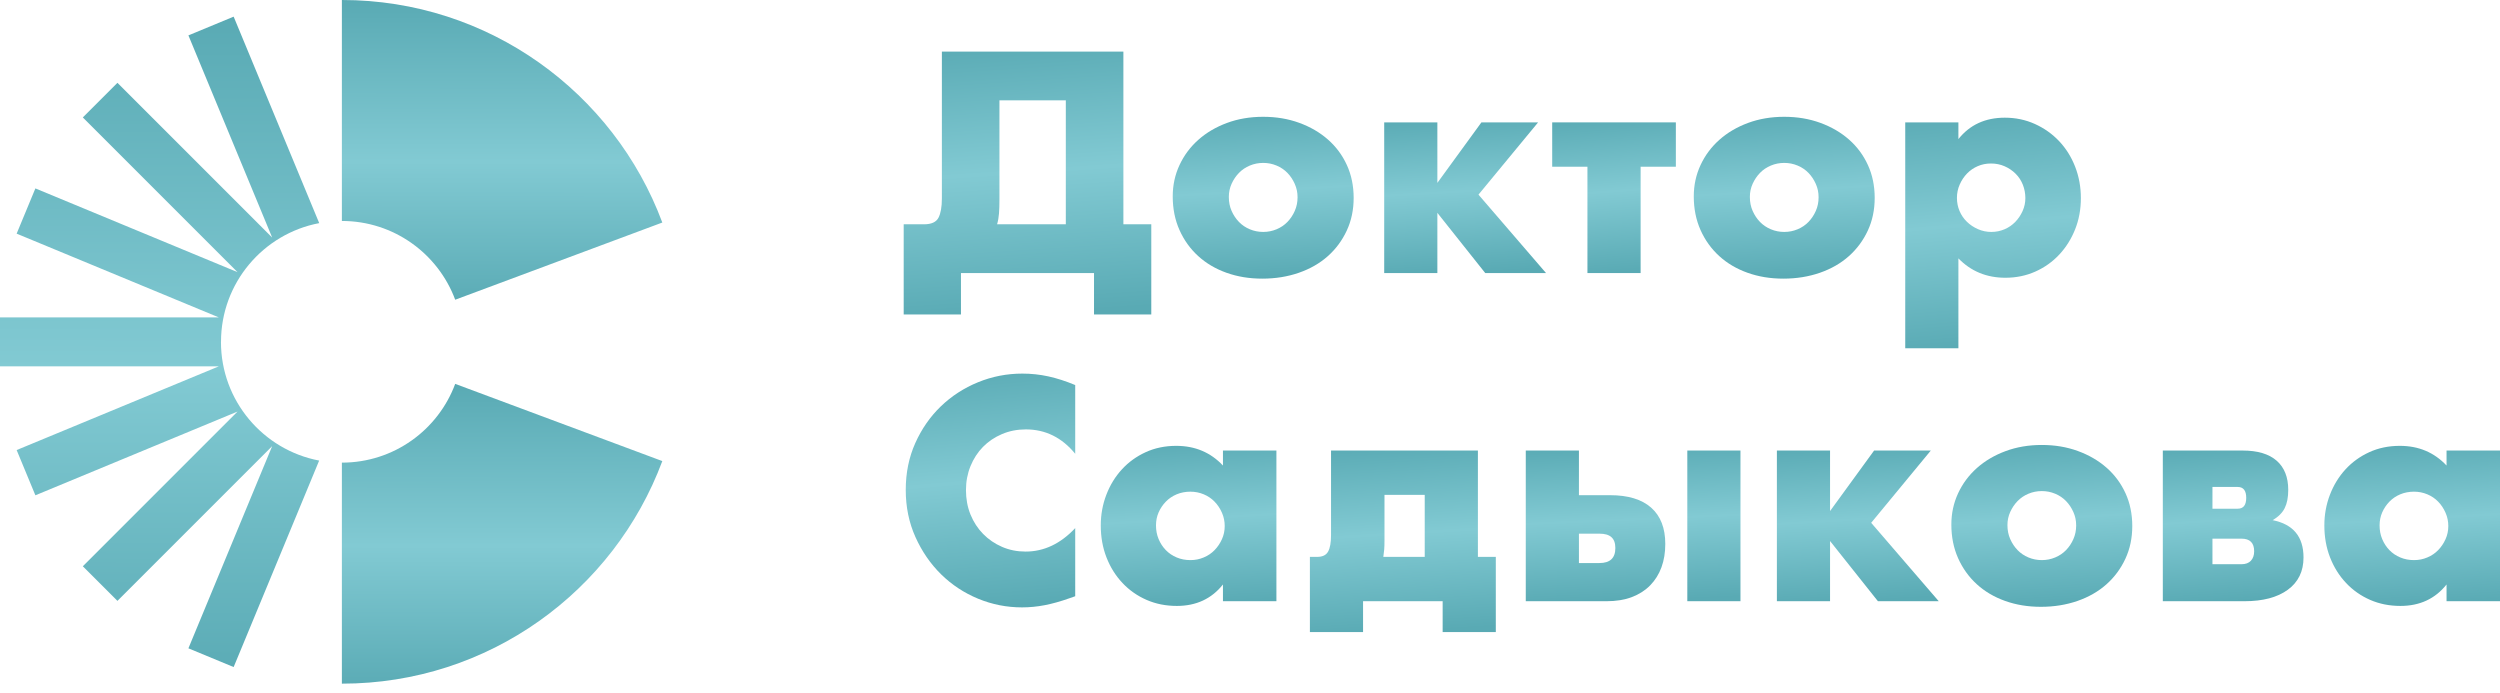 <?xml version="1.0" encoding="UTF-8"?> <svg xmlns="http://www.w3.org/2000/svg" width="220" height="61" viewBox="0 0 220 61" fill="none"><g clip-path="url(#clip0_130_430)"><path d="M19.449 30.081C19.449 24.89 23.171 20.569 28.091 19.635L20.561 1.465L16.58 3.114L23.951 20.905L10.334 7.289L7.289 10.334L20.905 23.951L3.114 16.58L1.465 20.561L19.256 27.931H0V32.239H19.256L1.465 39.605L3.114 43.586L20.905 36.215L7.289 49.832L10.334 52.877L23.951 39.261L16.58 57.052L20.561 58.701L28.086 40.531C23.167 39.597 19.445 35.276 19.445 30.085H19.449V30.081Z" fill="url(#paint0_linear_130_430)"></path><path d="M40.058 26.376L58.284 19.583C54.023 8.15 43.004 0 30.085 0V19.445C34.656 19.445 38.554 22.331 40.058 26.376Z" fill="url(#paint1_linear_130_430)"></path><path d="M30.085 40.717V60.162C43.009 60.162 54.023 52.011 58.284 40.575L40.058 33.781C38.554 37.831 34.656 40.712 30.085 40.712V40.717Z" fill="url(#paint2_linear_130_430)"></path><path d="M81.308 19.738C81.963 19.738 82.389 19.544 82.588 19.157C82.786 18.769 82.885 18.204 82.885 17.463V4.54H98.858V19.738H101.313V27.673H96.273V24.029H84.565V27.673H79.525V19.738H81.308ZM93.792 8.831H87.951V17.515C87.951 18.015 87.938 18.437 87.912 18.782C87.886 19.126 87.83 19.445 87.744 19.738H93.792V8.831Z" fill="url(#paint3_linear_130_430)"></path><path d="M103.2 17.282C103.2 16.3 103.398 15.383 103.795 14.53C104.191 13.677 104.742 12.936 105.449 12.307C106.155 11.678 106.995 11.183 107.969 10.821C108.942 10.459 110.006 10.278 111.161 10.278C112.315 10.278 113.354 10.455 114.327 10.808C115.301 11.161 116.145 11.652 116.86 12.281C117.575 12.91 118.131 13.66 118.527 14.53C118.923 15.4 119.122 16.361 119.122 17.412C119.122 18.463 118.919 19.424 118.514 20.294C118.109 21.164 117.554 21.913 116.847 22.542C116.141 23.171 115.292 23.658 114.301 24.003C113.31 24.347 112.238 24.52 111.083 24.52C109.929 24.52 108.895 24.347 107.93 24.003C106.965 23.658 106.134 23.167 105.436 22.529C104.738 21.892 104.191 21.129 103.795 20.242C103.398 19.355 103.2 18.368 103.2 17.282ZM108.137 17.334C108.137 17.782 108.219 18.192 108.382 18.562C108.546 18.932 108.761 19.256 109.029 19.531C109.296 19.807 109.614 20.022 109.985 20.177C110.355 20.332 110.747 20.41 111.161 20.41C111.574 20.41 111.966 20.332 112.337 20.177C112.707 20.022 113.026 19.807 113.293 19.531C113.56 19.256 113.776 18.932 113.939 18.562C114.103 18.192 114.185 17.791 114.185 17.36C114.185 16.929 114.103 16.555 113.939 16.184C113.776 15.814 113.56 15.491 113.293 15.215C113.026 14.939 112.707 14.724 112.337 14.569C111.966 14.414 111.574 14.336 111.161 14.336C110.747 14.336 110.355 14.414 109.985 14.569C109.614 14.724 109.296 14.939 109.029 15.215C108.761 15.491 108.546 15.809 108.382 16.171C108.219 16.533 108.137 16.921 108.137 17.334Z" fill="url(#paint4_linear_130_430)"></path><path d="M130.365 10.769H135.353L130.106 17.128L136.051 24.029H130.701L126.488 18.73V24.029H121.81V10.769H126.488V16.094L130.365 10.769Z" fill="url(#paint5_linear_130_430)"></path><path d="M147.475 14.672H144.374V24.029H139.695V14.672H136.594V10.769H147.475V14.672Z" fill="url(#paint6_linear_130_430)"></path><path d="M149.052 17.282C149.052 16.3 149.25 15.383 149.646 14.53C150.043 13.677 150.594 12.936 151.3 12.307C152.007 11.678 152.847 11.183 153.82 10.821C154.794 10.459 155.858 10.278 157.012 10.278C158.167 10.278 159.205 10.455 160.179 10.808C161.152 11.161 161.996 11.652 162.712 12.281C163.427 12.91 163.982 13.66 164.379 14.53C164.775 15.4 164.973 16.361 164.973 17.412C164.973 18.463 164.771 19.424 164.366 20.294C163.961 21.164 163.405 21.913 162.699 22.542C161.992 23.171 161.144 23.658 160.153 24.003C159.162 24.347 158.089 24.52 156.935 24.52C155.78 24.52 154.747 24.347 153.782 24.003C152.817 23.658 151.985 23.167 151.287 22.529C150.59 21.892 150.043 21.129 149.646 20.242C149.25 19.355 149.052 18.368 149.052 17.282ZM153.988 17.334C153.988 17.782 154.07 18.192 154.234 18.562C154.398 18.932 154.613 19.256 154.88 19.531C155.147 19.807 155.466 20.022 155.836 20.177C156.207 20.332 156.599 20.41 157.012 20.41C157.426 20.41 157.818 20.332 158.188 20.177C158.559 20.022 158.878 19.807 159.145 19.531C159.412 19.256 159.627 18.932 159.791 18.562C159.955 18.192 160.036 17.791 160.036 17.36C160.036 16.929 159.955 16.555 159.791 16.184C159.627 15.814 159.412 15.491 159.145 15.215C158.878 14.939 158.559 14.724 158.188 14.569C157.818 14.414 157.426 14.336 157.012 14.336C156.599 14.336 156.207 14.414 155.836 14.569C155.466 14.724 155.147 14.939 154.88 15.215C154.613 15.491 154.398 15.809 154.234 16.171C154.07 16.533 153.988 16.921 153.988 17.334Z" fill="url(#paint7_linear_130_430)"></path><path d="M172.339 30.645H167.661V10.769H172.339V12.242C173.339 10.985 174.7 10.356 176.423 10.356C177.371 10.356 178.254 10.541 179.072 10.911C179.891 11.282 180.602 11.786 181.205 12.423C181.808 13.061 182.277 13.81 182.613 14.672C182.949 15.534 183.117 16.456 183.117 17.438C183.117 18.42 182.949 19.333 182.613 20.177C182.277 21.022 181.812 21.763 181.218 22.4C180.623 23.038 179.921 23.537 179.111 23.899C178.301 24.261 177.422 24.442 176.475 24.442C174.821 24.442 173.442 23.873 172.339 22.736V30.645ZM178.232 17.438C178.232 17.024 178.159 16.632 178.013 16.262C177.866 15.891 177.655 15.568 177.379 15.292C177.104 15.017 176.781 14.797 176.41 14.633C176.04 14.47 175.639 14.388 175.208 14.388C174.778 14.388 174.407 14.465 174.045 14.62C173.683 14.775 173.369 14.991 173.102 15.267C172.835 15.542 172.619 15.865 172.456 16.236C172.292 16.606 172.21 16.998 172.21 17.412C172.21 17.825 172.288 18.213 172.443 18.575C172.598 18.937 172.813 19.251 173.089 19.518C173.365 19.785 173.688 20.001 174.058 20.164C174.429 20.328 174.821 20.41 175.234 20.41C175.648 20.41 176.035 20.332 176.397 20.177C176.759 20.022 177.074 19.807 177.341 19.531C177.608 19.256 177.823 18.937 177.987 18.575C178.15 18.213 178.232 17.834 178.232 17.438Z" fill="url(#paint8_linear_130_430)"></path><path d="M94.619 39.933C93.448 38.502 92 37.787 90.277 37.787C89.519 37.787 88.817 37.925 88.171 38.201C87.525 38.477 86.969 38.851 86.504 39.325C86.038 39.799 85.672 40.363 85.405 41.018C85.138 41.673 85.005 42.379 85.005 43.138C85.005 43.896 85.138 44.628 85.405 45.283C85.672 45.938 86.043 46.506 86.517 46.989C86.99 47.471 87.546 47.85 88.184 48.126C88.821 48.402 89.51 48.539 90.251 48.539C91.871 48.539 93.327 47.85 94.619 46.472V52.468L94.103 52.649C93.327 52.925 92.603 53.127 91.931 53.257C91.259 53.386 90.596 53.45 89.941 53.45C88.597 53.45 87.309 53.196 86.077 52.688C84.845 52.179 83.76 51.464 82.82 50.543C81.882 49.621 81.128 48.527 80.559 47.26C79.99 45.994 79.706 44.611 79.706 43.112C79.706 41.613 79.986 40.239 80.546 38.989C81.106 37.74 81.856 36.663 82.795 35.758C83.734 34.854 84.824 34.147 86.064 33.639C87.305 33.131 88.606 32.877 89.967 32.877C90.743 32.877 91.505 32.958 92.254 33.122C93.004 33.286 93.792 33.54 94.619 33.885V39.933Z" fill="url(#paint9_linear_130_430)"></path><path d="M107.62 39.648H112.324V52.907H107.62V51.434C106.62 52.692 105.268 53.321 103.562 53.321C102.597 53.321 101.71 53.145 100.9 52.791C100.09 52.438 99.383 51.943 98.78 51.305C98.177 50.667 97.708 49.918 97.372 49.056C97.036 48.195 96.868 47.256 96.868 46.239C96.868 45.291 97.031 44.391 97.359 43.538C97.686 42.685 98.143 41.94 98.729 41.303C99.314 40.665 100.012 40.161 100.822 39.791C101.632 39.42 102.528 39.235 103.51 39.235C105.164 39.235 106.534 39.812 107.62 40.967V39.648ZM101.727 46.239C101.727 46.67 101.804 47.071 101.959 47.441C102.114 47.812 102.326 48.135 102.593 48.41C102.86 48.686 103.179 48.901 103.549 49.056C103.919 49.212 104.32 49.289 104.751 49.289C105.182 49.289 105.556 49.212 105.927 49.056C106.297 48.901 106.616 48.686 106.883 48.41C107.15 48.135 107.366 47.816 107.529 47.454C107.693 47.092 107.775 46.704 107.775 46.291C107.775 45.877 107.693 45.485 107.529 45.115C107.366 44.744 107.15 44.421 106.883 44.146C106.616 43.87 106.297 43.654 105.927 43.499C105.556 43.344 105.164 43.267 104.751 43.267C104.337 43.267 103.919 43.344 103.549 43.499C103.179 43.654 102.86 43.87 102.593 44.146C102.326 44.421 102.114 44.736 101.959 45.089C101.804 45.442 101.727 45.826 101.727 46.239Z" fill="url(#paint10_linear_130_430)"></path><path d="M115.917 49.005C116.382 49.005 116.701 48.85 116.873 48.539C117.045 48.229 117.131 47.747 117.131 47.092V39.648H130.055V49.005H131.631V55.621H126.953V52.907H119.949V55.621H115.271V49.005H115.917ZM125.376 43.551H121.835V47.532C121.835 47.876 121.827 48.152 121.81 48.359C121.792 48.565 121.767 48.781 121.732 49.005H125.376V43.551Z" fill="url(#paint11_linear_130_430)"></path><path d="M138.946 39.648V43.577H141.685C143.271 43.577 144.477 43.943 145.304 44.675C146.131 45.408 146.545 46.472 146.545 47.867C146.545 48.626 146.433 49.311 146.209 49.922C145.985 50.534 145.653 51.064 145.214 51.512C144.774 51.96 144.236 52.304 143.598 52.546C142.961 52.787 142.22 52.907 141.375 52.907H134.268V39.648H138.946ZM138.946 49.547H140.755C141.685 49.547 142.151 49.108 142.151 48.229C142.151 47.351 141.685 46.963 140.755 46.963H138.946V49.547ZM153.161 39.648V52.907H148.483V39.648H153.161Z" fill="url(#paint12_linear_130_430)"></path><path d="M164.921 39.648H169.91L164.663 46.007L170.608 52.907H165.257L161.044 47.609V52.907H156.366V39.648H161.044V44.973L164.921 39.648Z" fill="url(#paint13_linear_130_430)"></path><path d="M171.719 46.162C171.719 45.179 171.917 44.262 172.313 43.409C172.71 42.556 173.261 41.815 173.967 41.186C174.674 40.557 175.514 40.062 176.487 39.7C177.461 39.338 178.525 39.157 179.679 39.157C180.834 39.157 181.872 39.334 182.846 39.687C183.819 40.04 184.663 40.531 185.379 41.16C186.094 41.789 186.649 42.539 187.046 43.409C187.442 44.279 187.64 45.24 187.64 46.291C187.64 47.342 187.438 48.303 187.033 49.173C186.628 50.043 186.072 50.792 185.366 51.421C184.659 52.05 183.811 52.537 182.82 52.882C181.829 53.226 180.756 53.399 179.602 53.399C178.447 53.399 177.414 53.226 176.449 52.882C175.484 52.537 174.652 52.046 173.954 51.408C173.257 50.771 172.71 50.008 172.313 49.121C171.917 48.234 171.719 47.247 171.719 46.162ZM176.655 46.213C176.655 46.661 176.737 47.071 176.901 47.441C177.065 47.812 177.28 48.135 177.547 48.41C177.814 48.686 178.133 48.901 178.503 49.056C178.874 49.212 179.266 49.289 179.679 49.289C180.093 49.289 180.485 49.212 180.855 49.056C181.226 48.901 181.545 48.686 181.812 48.41C182.079 48.135 182.294 47.812 182.458 47.441C182.622 47.071 182.703 46.67 182.703 46.239C182.703 45.808 182.622 45.434 182.458 45.063C182.294 44.693 182.079 44.37 181.812 44.094C181.545 43.818 181.226 43.603 180.855 43.448C180.485 43.293 180.093 43.215 179.679 43.215C179.266 43.215 178.874 43.293 178.503 43.448C178.133 43.603 177.814 43.818 177.547 44.094C177.28 44.37 177.065 44.688 176.901 45.05C176.737 45.412 176.655 45.8 176.655 46.213Z" fill="url(#paint14_linear_130_430)"></path><path d="M190.328 39.648H197.358C198.668 39.648 199.663 39.946 200.344 40.54C201.024 41.135 201.365 41.992 201.365 43.112C201.365 43.767 201.261 44.301 201.054 44.714C200.848 45.128 200.494 45.481 199.995 45.774C201.804 46.136 202.709 47.23 202.709 49.056C202.709 50.28 202.248 51.227 201.326 51.9C200.404 52.572 199.133 52.907 197.513 52.907H190.328V39.648ZM196.919 44.766C197.419 44.766 197.668 44.447 197.668 43.81C197.668 43.172 197.419 42.853 196.919 42.853H194.696V44.766H196.919ZM197.255 49.651C197.617 49.651 197.892 49.547 198.082 49.341C198.272 49.134 198.366 48.858 198.366 48.514C198.366 47.773 197.996 47.402 197.255 47.402H194.696V49.651H197.255Z" fill="url(#paint15_linear_130_430)"></path><path d="M215.296 39.648H220V52.907H215.296V51.434C214.296 52.692 212.944 53.321 211.238 53.321C210.273 53.321 209.385 53.145 208.575 52.791C207.766 52.438 207.059 51.943 206.456 51.305C205.853 50.667 205.383 49.918 205.047 49.056C204.711 48.195 204.543 47.256 204.543 46.239C204.543 45.291 204.707 44.391 205.035 43.538C205.362 42.685 205.819 41.94 206.404 41.303C206.99 40.665 207.688 40.161 208.498 39.791C209.308 39.42 210.204 39.235 211.186 39.235C212.84 39.235 214.21 39.812 215.296 40.967V39.648ZM209.403 46.239C209.403 46.67 209.48 47.071 209.635 47.441C209.79 47.812 210.001 48.135 210.268 48.41C210.536 48.686 210.854 48.901 211.225 49.056C211.595 49.212 211.996 49.289 212.427 49.289C212.857 49.289 213.232 49.212 213.603 49.056C213.973 48.901 214.292 48.686 214.559 48.41C214.826 48.135 215.041 47.816 215.205 47.454C215.369 47.092 215.451 46.704 215.451 46.291C215.451 45.877 215.369 45.485 215.205 45.115C215.041 44.744 214.826 44.421 214.559 44.146C214.292 43.87 213.973 43.654 213.603 43.499C213.232 43.344 212.84 43.267 212.427 43.267C212.013 43.267 211.595 43.344 211.225 43.499C210.854 43.654 210.536 43.87 210.268 44.146C210.001 44.421 209.79 44.736 209.635 45.089C209.48 45.442 209.403 45.826 209.403 46.239Z" fill="url(#paint16_linear_130_430)"></path></g><defs><linearGradient id="paint0_linear_130_430" x1="14.045" y1="1.465" x2="13.924" y2="60.48" gradientUnits="userSpaceOnUse"><stop stop-color="#59AAB4"></stop><stop offset="0.524" stop-color="#82CAD3"></stop><stop offset="1" stop-color="#59AAB4"></stop></linearGradient><linearGradient id="paint1_linear_130_430" x1="44.185" y1="0" x2="44.159" y2="27.196" gradientUnits="userSpaceOnUse"><stop stop-color="#59AAB4"></stop><stop offset="0.524" stop-color="#82CAD3"></stop><stop offset="1" stop-color="#59AAB4"></stop></linearGradient><linearGradient id="paint2_linear_130_430" x1="44.185" y1="33.781" x2="44.159" y2="60.981" gradientUnits="userSpaceOnUse"><stop stop-color="#59AAB4"></stop><stop offset="0.524" stop-color="#82CAD3"></stop><stop offset="1" stop-color="#59AAB4"></stop></linearGradient><linearGradient id="paint3_linear_130_430" x1="93.921" y1="27.428" x2="92.319" y2="3.098" gradientUnits="userSpaceOnUse"><stop stop-color="#59AAB4"></stop><stop offset="0.514" stop-color="#82CAD3"></stop><stop offset="1" stop-color="#59AAB4"></stop></linearGradient><linearGradient id="paint4_linear_130_430" x1="113.72" y1="24.369" x2="112.888" y2="9.371" gradientUnits="userSpaceOnUse"><stop stop-color="#59AAB4"></stop><stop offset="0.514" stop-color="#82CAD3"></stop><stop offset="1" stop-color="#59AAB4"></stop></linearGradient><linearGradient id="paint5_linear_130_430" x1="131.219" y1="23.888" x2="130.413" y2="9.928" gradientUnits="userSpaceOnUse"><stop stop-color="#59AAB4"></stop><stop offset="0.514" stop-color="#82CAD3"></stop><stop offset="1" stop-color="#59AAB4"></stop></linearGradient><linearGradient id="paint6_linear_130_430" x1="143.783" y1="23.888" x2="142.731" y2="9.961" gradientUnits="userSpaceOnUse"><stop stop-color="#59AAB4"></stop><stop offset="0.514" stop-color="#82CAD3"></stop><stop offset="1" stop-color="#59AAB4"></stop></linearGradient><linearGradient id="paint7_linear_130_430" x1="159.571" y1="24.369" x2="158.739" y2="9.371" gradientUnits="userSpaceOnUse"><stop stop-color="#59AAB4"></stop><stop offset="0.514" stop-color="#82CAD3"></stop><stop offset="1" stop-color="#59AAB4"></stop></linearGradient><linearGradient id="paint8_linear_130_430" x1="177.873" y1="30.431" x2="176.14" y2="9.139" gradientUnits="userSpaceOnUse"><stop stop-color="#59AAB4"></stop><stop offset="0.514" stop-color="#82CAD3"></stop><stop offset="1" stop-color="#59AAB4"></stop></linearGradient><linearGradient id="paint9_linear_130_430" x1="89.56" y1="53.233" x2="87.714" y2="31.658" gradientUnits="userSpaceOnUse"><stop stop-color="#59AAB4"></stop><stop offset="0.514" stop-color="#82CAD3"></stop><stop offset="1" stop-color="#59AAB4"></stop></linearGradient><linearGradient id="paint10_linear_130_430" x1="107.08" y1="53.172" x2="106.242" y2="38.34" gradientUnits="userSpaceOnUse"><stop stop-color="#59AAB4"></stop><stop offset="0.514" stop-color="#82CAD3"></stop><stop offset="1" stop-color="#59AAB4"></stop></linearGradient><linearGradient id="paint11_linear_130_430" x1="126.08" y1="55.453" x2="125.063" y2="38.641" gradientUnits="userSpaceOnUse"><stop stop-color="#59AAB4"></stop><stop offset="0.514" stop-color="#82CAD3"></stop><stop offset="1" stop-color="#59AAB4"></stop></linearGradient><linearGradient id="paint12_linear_130_430" x1="146.751" y1="52.767" x2="146.143" y2="38.788" gradientUnits="userSpaceOnUse"><stop stop-color="#59AAB4"></stop><stop offset="0.514" stop-color="#82CAD3"></stop><stop offset="1" stop-color="#59AAB4"></stop></linearGradient><linearGradient id="paint13_linear_130_430" x1="165.776" y1="52.767" x2="164.97" y2="38.807" gradientUnits="userSpaceOnUse"><stop stop-color="#59AAB4"></stop><stop offset="0.514" stop-color="#82CAD3"></stop><stop offset="1" stop-color="#59AAB4"></stop></linearGradient><linearGradient id="paint14_linear_130_430" x1="182.238" y1="53.248" x2="181.406" y2="38.25" gradientUnits="userSpaceOnUse"><stop stop-color="#59AAB4"></stop><stop offset="0.514" stop-color="#82CAD3"></stop><stop offset="1" stop-color="#59AAB4"></stop></linearGradient><linearGradient id="paint15_linear_130_430" x1="198.508" y1="52.767" x2="197.582" y2="38.822" gradientUnits="userSpaceOnUse"><stop stop-color="#59AAB4"></stop><stop offset="0.514" stop-color="#82CAD3"></stop><stop offset="1" stop-color="#59AAB4"></stop></linearGradient><linearGradient id="paint16_linear_130_430" x1="214.756" y1="53.172" x2="213.917" y2="38.34" gradientUnits="userSpaceOnUse"><stop stop-color="#59AAB4"></stop><stop offset="0.514" stop-color="#82CAD3"></stop><stop offset="1" stop-color="#59AAB4"></stop></linearGradient><clipPath id="clip0_130_430"><rect width="220" height="60.162" fill="white"></rect></clipPath></defs></svg> 